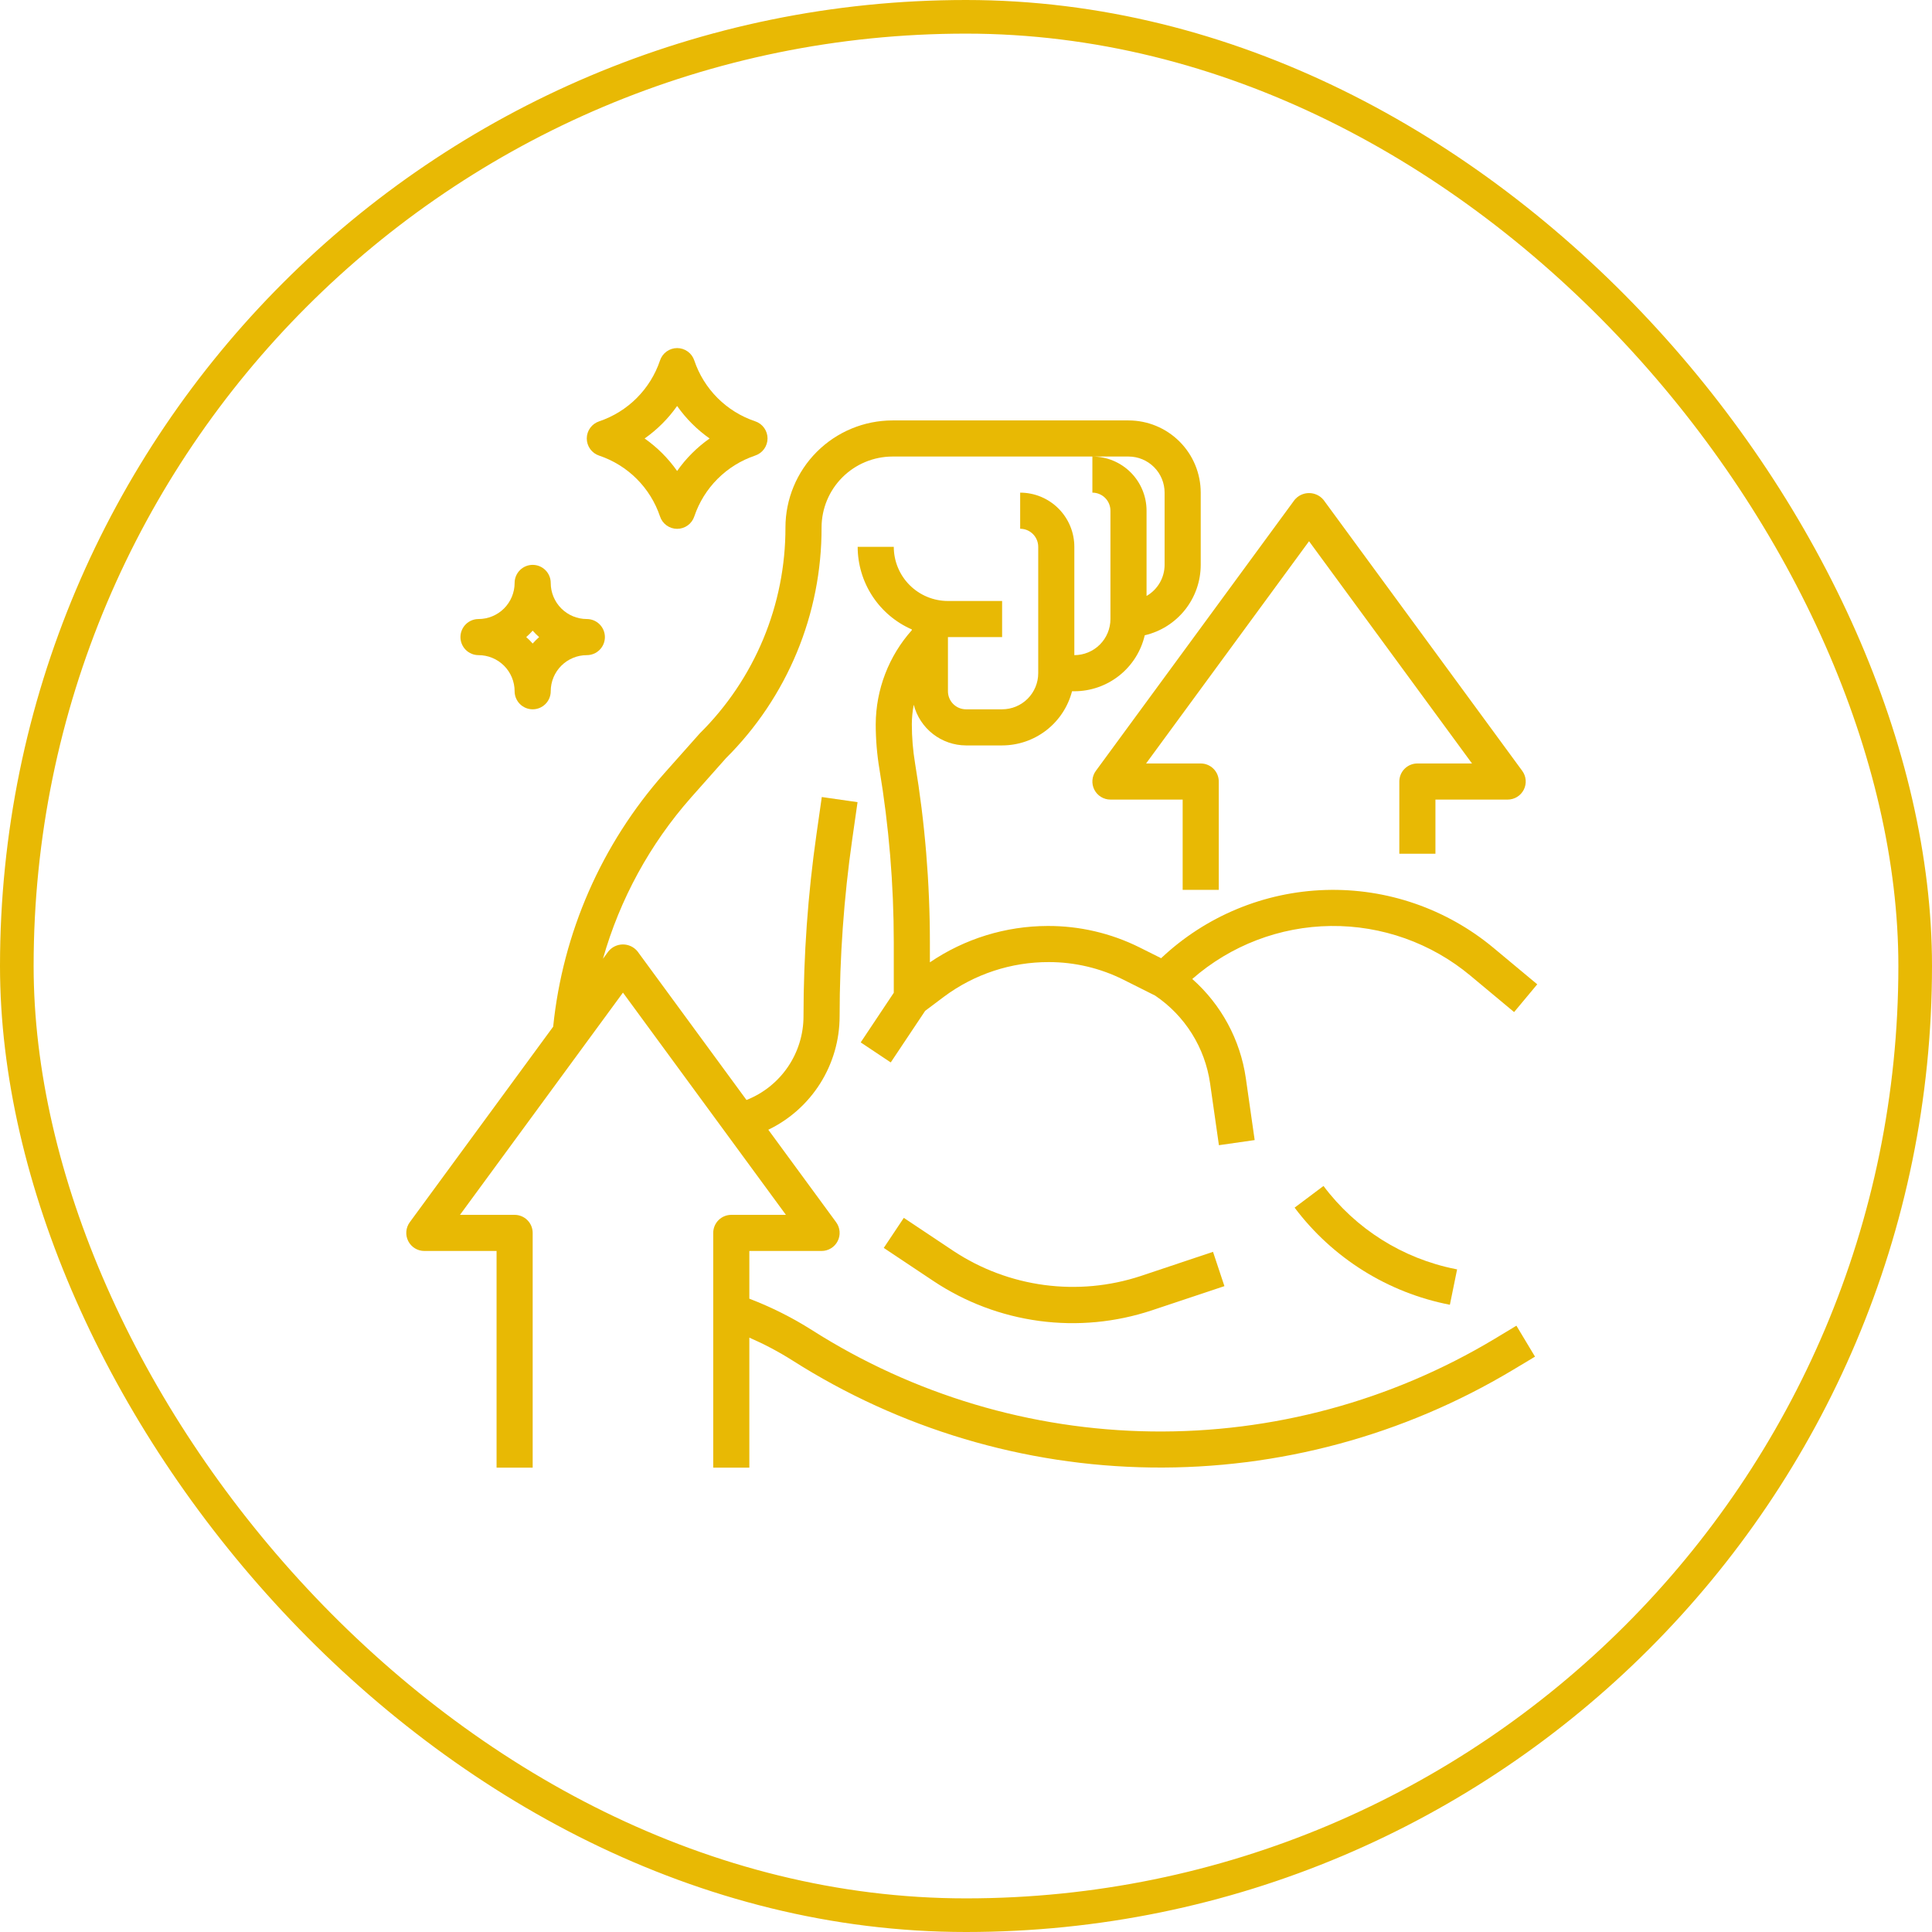 <svg xmlns="http://www.w3.org/2000/svg" fill="none" viewBox="0 0 632 632" height="632" width="632">
<rect stroke-width="11" stroke="#E8B904" rx="310.5" height="621" width="621" y="5.5" x="5.5"></rect>
<path fill="#E8B904" d="M488.835 438.018C455.013 458.308 416.208 468.779 376.77 468.257C337.331 467.736 298.817 456.242 265.543 435.064C259.094 430.983 252.255 427.554 245.125 424.829V409.219H268.75C269.843 409.22 270.914 408.918 271.845 408.347C272.776 407.776 273.531 406.957 274.025 405.983C274.519 405.009 274.733 403.916 274.643 402.828C274.553 401.739 274.163 400.696 273.517 399.816L251.333 369.564C258.319 366.196 264.214 360.926 268.34 354.359C272.465 347.791 274.655 340.193 274.657 332.438C274.666 313.053 276.048 293.693 278.791 274.503L280.522 262.401L268.827 260.724L267.097 272.832C264.276 292.575 262.855 312.493 262.844 332.438C262.844 338.348 261.065 344.122 257.738 349.008C254.412 353.893 249.692 357.664 244.192 359.831L208.548 311.222C207.973 310.513 207.246 309.941 206.422 309.548C205.597 309.155 204.695 308.951 203.782 308.951C202.868 308.951 201.966 309.155 201.142 309.548C200.317 309.941 199.591 310.513 199.015 311.222L197.243 313.626C202.781 294.122 212.62 276.108 226.036 260.907L237.477 248.019C247.421 238.133 255.305 226.372 260.673 213.417C266.042 200.463 268.787 186.572 268.75 172.549C268.758 166.397 271.206 160.499 275.556 156.149C279.906 151.799 285.804 149.352 291.956 149.344H369.157C372.29 149.344 375.294 150.588 377.509 152.804C379.725 155.019 380.969 158.023 380.969 161.156V184.781C380.963 186.846 380.414 188.872 379.377 190.657C378.341 192.442 376.853 193.923 375.063 194.952V167.062C375.063 162.363 373.196 157.856 369.873 154.533C366.55 151.211 362.044 149.344 357.344 149.344V161.156C358.911 161.156 360.413 161.779 361.521 162.886C362.628 163.994 363.25 165.496 363.25 167.062V202.5C363.25 205.633 362.006 208.637 359.791 210.853C357.575 213.068 354.571 214.312 351.438 214.312V178.875C351.438 174.176 349.571 169.669 346.248 166.346C342.925 163.023 338.419 161.156 333.719 161.156V172.969C335.286 172.969 336.788 173.591 337.896 174.699C339.003 175.806 339.625 177.309 339.625 178.875V220.219C339.625 223.352 338.381 226.356 336.166 228.571C333.95 230.787 330.946 232.031 327.813 232.031H316C314.434 232.031 312.932 231.409 311.824 230.301C310.716 229.194 310.094 227.691 310.094 226.125V208.406H327.813V196.594H310.094C305.395 196.594 300.888 194.727 297.565 191.404C294.242 188.081 292.375 183.574 292.375 178.875H280.563C280.57 184.614 282.25 190.227 285.397 195.027C288.544 199.827 293.021 203.606 298.282 205.902V206.144C290.721 214.619 286.52 225.565 286.469 236.922C286.47 241.851 286.876 246.772 287.686 251.634C290.798 270.358 292.367 289.306 292.375 308.287V324.759L281.555 340.99L291.383 347.546L302.641 330.666L308.818 326.029C318.744 318.642 330.797 314.674 343.169 314.719C351.598 314.729 359.909 316.694 367.45 320.46L377.88 325.687C382.708 328.948 386.8 333.184 389.894 338.121C392.987 343.058 395.013 348.588 395.841 354.356L398.735 374.62L410.43 372.943L407.536 352.684C405.719 340.139 399.511 328.646 390.018 320.247C402.571 309.256 418.637 303.109 435.321 302.911C452.005 302.714 468.211 308.481 481.021 319.172L495.296 331.073L502.868 321.989L488.587 310.094C473.183 297.26 453.611 290.514 433.572 291.133C413.532 291.751 394.413 299.69 379.829 313.449L372.742 309.905C363.419 305.265 353.14 302.868 342.726 302.906C328.98 302.93 315.556 307.074 304.188 314.801V308.305C304.182 288.675 302.56 269.078 299.339 249.715C298.638 245.486 298.284 241.208 298.282 236.922C298.288 234.778 298.498 232.641 298.908 230.537C299.884 234.333 302.091 237.699 305.184 240.107C308.277 242.514 312.081 243.829 316 243.844H327.813C333.049 243.839 338.136 242.096 342.276 238.89C346.415 235.683 349.374 231.194 350.688 226.125H351.438C356.78 226.121 361.964 224.31 366.146 220.985C370.329 217.661 373.263 213.019 374.472 207.816C379.676 206.606 384.318 203.672 387.642 199.49C390.966 195.308 392.778 190.124 392.782 184.781V161.156C392.782 154.891 390.293 148.881 385.862 144.451C381.432 140.02 375.422 137.531 369.157 137.531H291.956C282.672 137.541 273.77 141.233 267.205 147.798C260.64 154.363 256.947 163.265 256.938 172.549C256.96 185.077 254.492 197.483 249.679 209.049C244.866 220.615 237.804 231.109 228.901 239.922L217.218 253.063C196.774 276.19 184.091 305.143 180.954 335.851L134.047 399.816C133.4 400.696 133.01 401.739 132.92 402.828C132.831 403.916 133.045 405.009 133.539 405.983C134.032 406.957 134.787 407.776 135.718 408.347C136.649 408.918 137.721 409.22 138.813 409.219H162.438V480.094H174.25V403.312C174.25 401.746 173.628 400.244 172.521 399.136C171.413 398.029 169.911 397.406 168.344 397.406H150.472L203.782 324.706L257.091 397.406H239.219C237.653 397.406 236.15 398.029 235.043 399.136C233.935 400.244 233.313 401.746 233.313 403.312V480.094H245.125V437.569C250.001 439.686 254.707 442.176 259.2 445.017C294.326 467.371 334.983 479.502 376.615 480.05C418.247 480.599 459.21 469.544 494.913 448.123L502.136 443.788L496.052 433.665L488.835 438.018Z"></path>
<path fill="#E8B904" d="M373.113 417.428C362.951 420.768 352.165 421.765 341.563 420.343C330.961 418.921 320.818 415.118 311.895 409.219L295.653 398.393L289.097 408.221L305.339 419.047C315.74 425.982 327.588 430.449 339.978 432.11C352.368 433.77 364.974 432.579 376.834 428.627L400.536 420.724L396.803 409.502L373.113 417.428Z"></path>
<path fill="#E8B904" d="M432.944 387.956L423.494 395.044C435.909 411.557 454.007 422.88 474.288 426.819L476.65 415.243L476.06 415.125C458.832 411.688 443.479 402.013 432.944 387.956Z"></path>
<path fill="#E8B904" d="M357.981 258.326C358.475 259.299 359.228 260.117 360.158 260.688C361.088 261.26 362.158 261.562 363.25 261.562H386.875V291.094H398.687V255.656C398.687 254.09 398.065 252.587 396.957 251.48C395.85 250.372 394.347 249.75 392.781 249.75H374.908L428.218 177.05L481.528 249.75H463.656C462.089 249.75 460.587 250.372 459.479 251.48C458.372 252.587 457.75 254.09 457.75 255.656V279.281H469.562V261.562H493.187C494.279 261.563 495.351 261.262 496.282 260.69C497.213 260.119 497.967 259.301 498.461 258.326C498.955 257.352 499.169 256.26 499.08 255.171C498.99 254.082 498.6 253.04 497.953 252.16L432.985 163.566C432.409 162.856 431.683 162.284 430.858 161.891C430.034 161.498 429.132 161.294 428.218 161.294C427.305 161.294 426.403 161.498 425.578 161.891C424.754 162.284 424.027 162.856 423.452 163.566L358.483 252.16C357.838 253.04 357.449 254.083 357.36 255.172C357.272 256.26 357.487 257.352 357.981 258.326Z"></path>
<path fill="#E8B904" d="M156.531 214.312C159.664 214.312 162.669 215.557 164.884 217.772C167.099 219.988 168.344 222.992 168.344 226.125C168.344 227.691 168.966 229.194 170.074 230.301C171.181 231.409 172.684 232.031 174.25 232.031C175.816 232.031 177.319 231.409 178.426 230.301C179.534 229.194 180.156 227.691 180.156 226.125C180.156 222.992 181.401 219.988 183.616 217.772C185.831 215.557 188.836 214.312 191.969 214.312C193.535 214.312 195.037 213.69 196.145 212.583C197.253 211.475 197.875 209.973 197.875 208.406C197.875 206.84 197.253 205.338 196.145 204.23C195.037 203.122 193.535 202.5 191.969 202.5C188.836 202.5 185.831 201.255 183.616 199.04C181.401 196.825 180.156 193.82 180.156 190.688C180.156 189.121 179.534 187.619 178.426 186.511C177.319 185.404 175.816 184.781 174.25 184.781C172.684 184.781 171.181 185.404 170.074 186.511C168.966 187.619 168.344 189.121 168.344 190.688C168.344 193.82 167.099 196.825 164.884 199.04C162.669 201.255 159.664 202.5 156.531 202.5C154.965 202.5 153.463 203.122 152.355 204.23C151.247 205.338 150.625 206.84 150.625 208.406C150.625 209.973 151.247 211.475 152.355 212.583C153.463 213.69 154.965 214.312 156.531 214.312ZM174.25 206.298C174.905 207.047 175.609 207.751 176.359 208.406C175.609 209.061 174.905 209.765 174.25 210.515C173.595 209.765 172.891 209.061 172.141 208.406C172.891 207.751 173.595 207.047 174.25 206.298Z"></path>
<path fill="#E8B904" d="M196.008 149.048C200.633 150.602 204.836 153.205 208.287 156.654C211.738 160.103 214.344 164.305 215.901 168.929C216.289 170.11 217.04 171.139 218.048 171.869C219.056 172.598 220.268 172.991 221.512 172.991C222.755 172.991 223.967 172.598 224.975 171.869C225.983 171.139 226.734 170.11 227.122 168.929C228.68 164.303 231.286 160.1 234.737 156.649C238.188 153.197 242.39 150.59 247.015 149.031C248.196 148.642 249.225 147.891 249.955 146.883C250.684 145.876 251.077 144.663 251.077 143.42C251.077 142.176 250.684 140.964 249.955 139.956C249.225 138.949 248.196 138.197 247.015 137.809C242.39 136.255 238.187 133.652 234.736 130.203C231.285 126.754 228.679 122.552 227.122 117.928C226.734 116.747 225.983 115.718 224.975 114.988C223.967 114.259 222.755 113.866 221.512 113.866C220.268 113.866 219.056 114.259 218.048 114.988C217.04 115.718 216.289 116.747 215.901 117.928C214.343 122.554 211.737 126.756 208.286 130.208C204.835 133.66 200.633 136.267 196.008 137.826C194.827 138.215 193.798 138.966 193.068 139.974C192.339 140.981 191.946 142.193 191.946 143.437C191.946 144.681 192.339 145.893 193.068 146.901C193.798 147.908 194.827 148.66 196.008 149.048ZM221.5 132.806C224.403 136.937 228 140.534 232.131 143.437C228 146.34 224.403 149.937 221.5 154.069C218.598 149.936 215.001 146.339 210.868 143.437C215.001 140.535 218.598 136.938 221.5 132.806Z"></path>
</svg>
